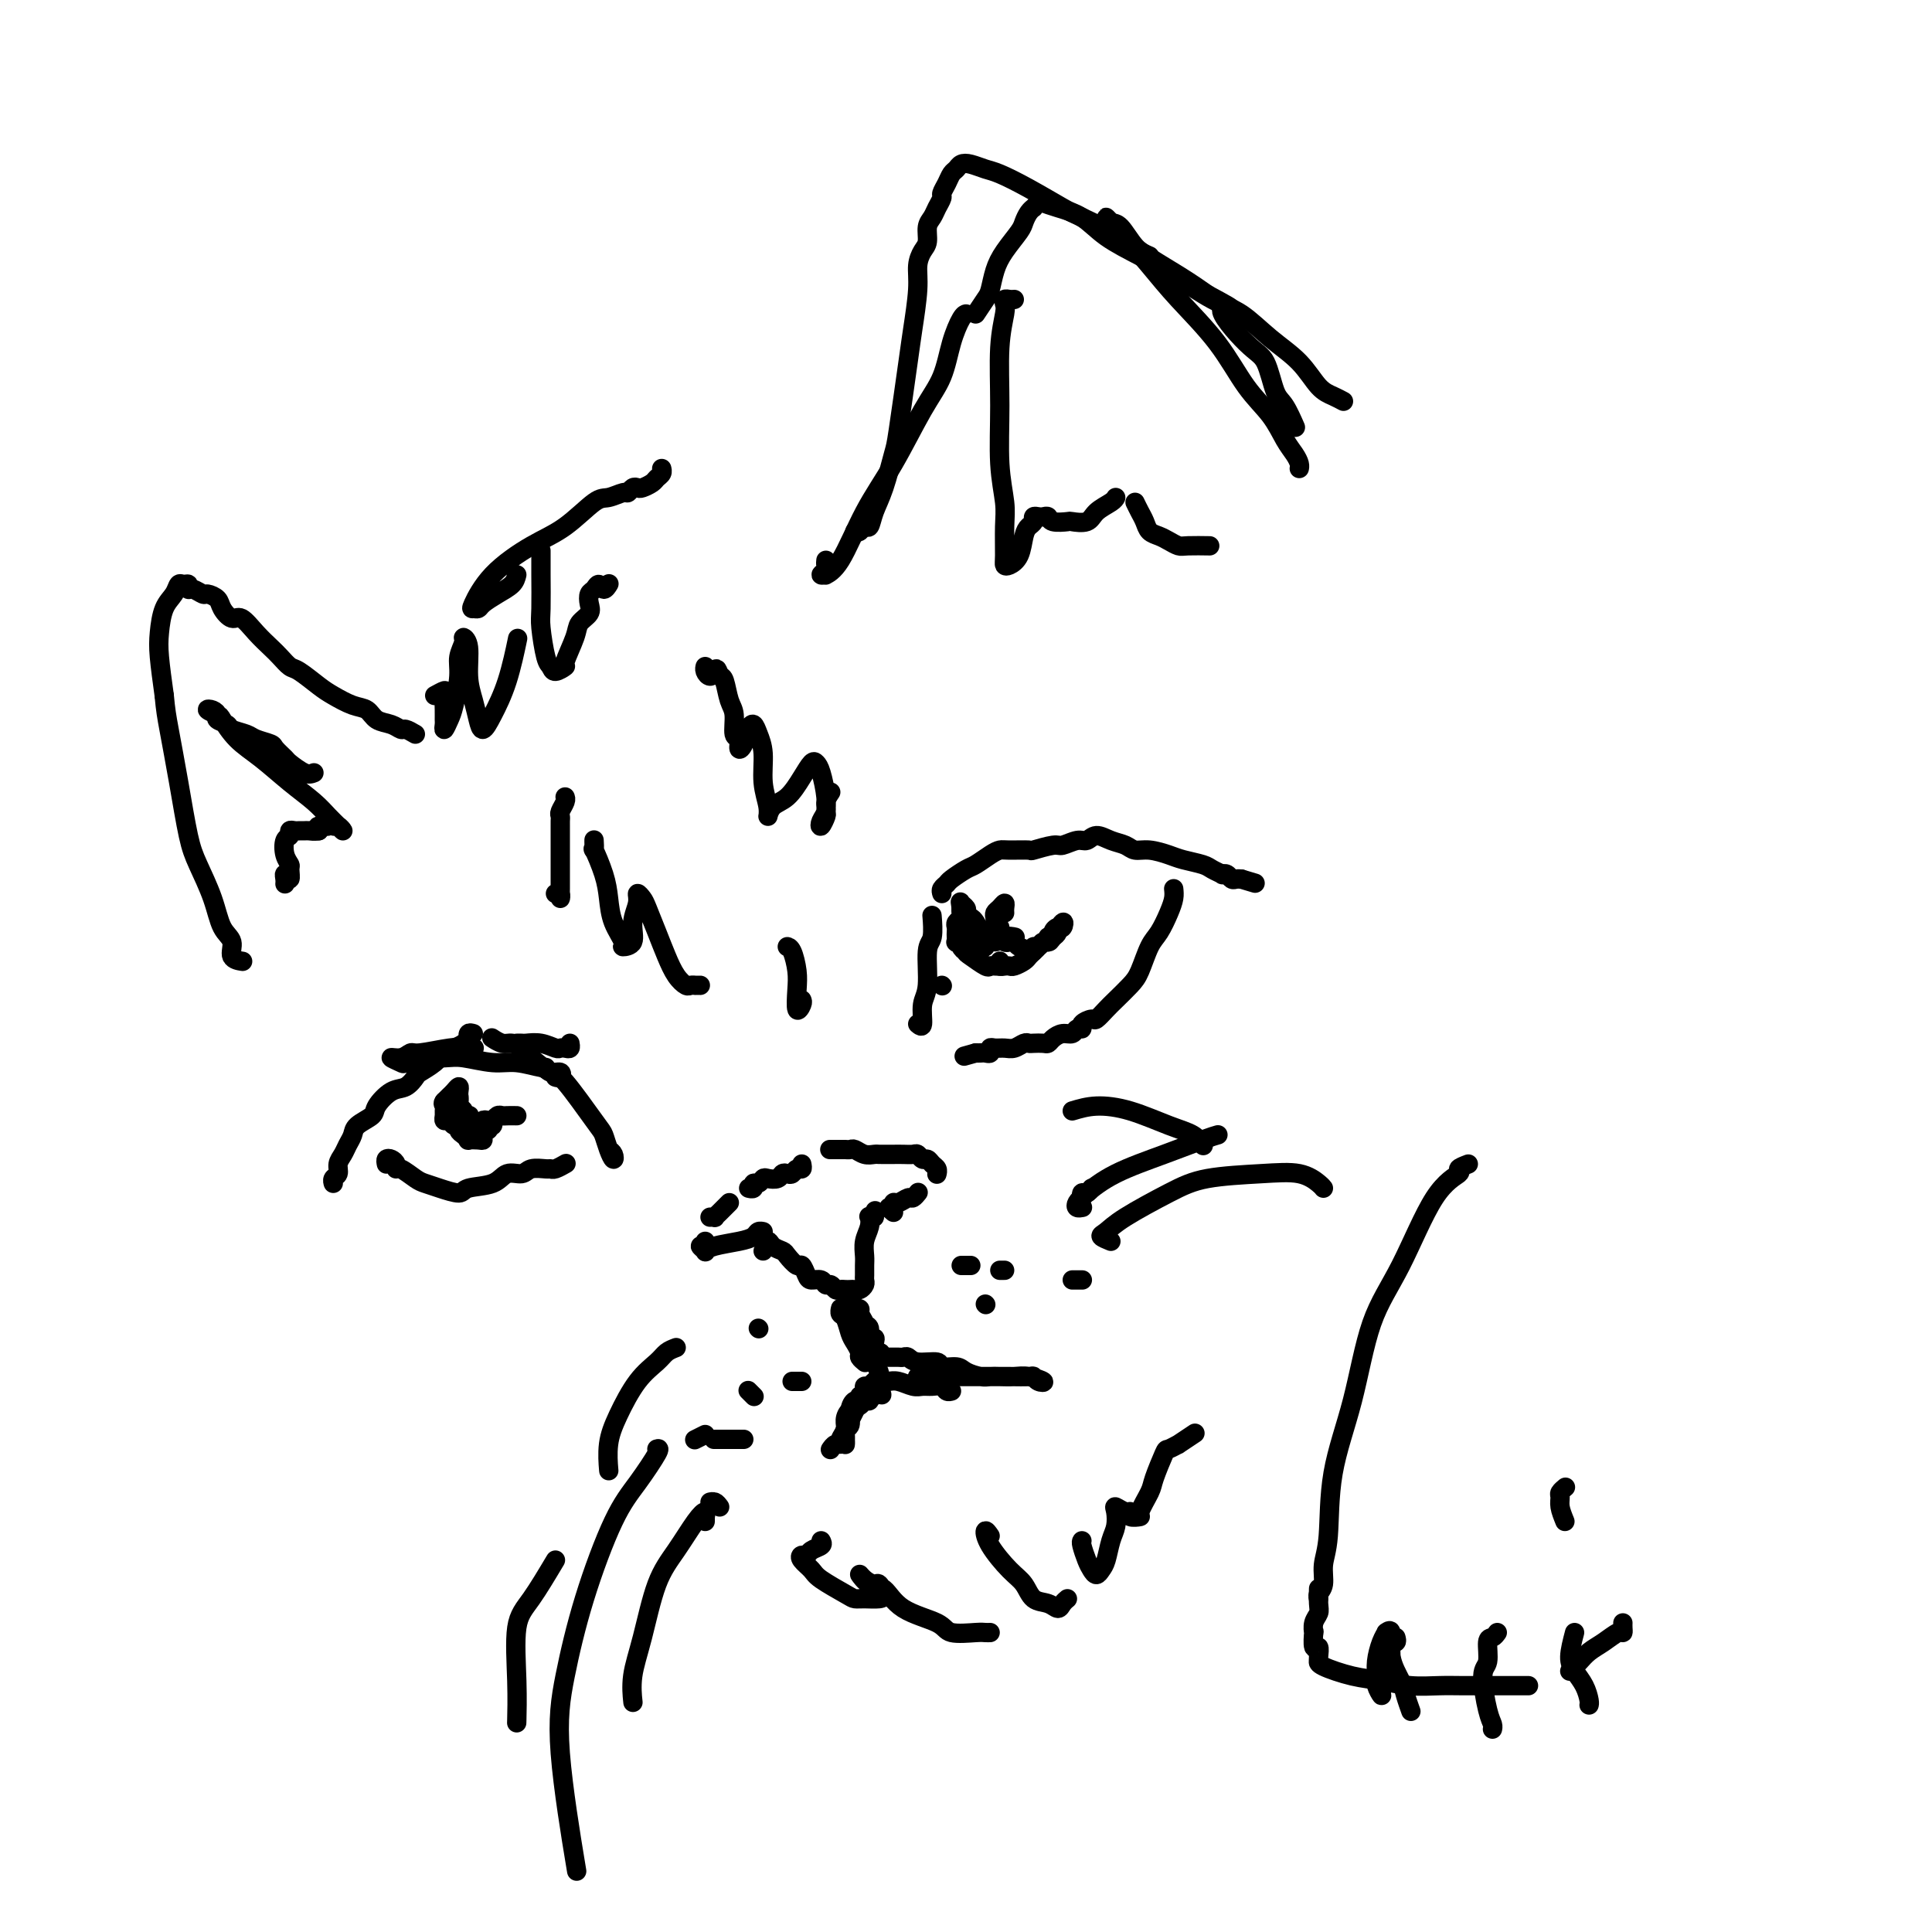 <svg viewBox='0 0 400 400' version='1.1' xmlns='http://www.w3.org/2000/svg' xmlns:xlink='http://www.w3.org/1999/xlink'><g fill='none' stroke='rgb(0,0,0)' stroke-width='4' stroke-linecap='round' stroke-linejoin='round'><path d='M146,257c0.145,0.451 0.291,0.903 0,1c-0.291,0.097 -1.018,-0.159 -1,0c0.018,0.159 0.782,0.733 1,1c0.218,0.267 -0.111,0.225 0,0c0.111,-0.225 0.660,-0.635 2,-1c1.340,-0.365 3.469,-0.686 5,-1c1.531,-0.314 2.462,-0.620 3,-1c0.538,-0.380 0.683,-0.833 1,-1c0.317,-0.167 0.805,-0.048 1,0c0.195,0.048 0.098,0.024 0,0'/><path d='M158,259c0.366,-0.932 0.732,-1.863 1,-2c0.268,-0.137 0.439,0.522 1,1c0.561,0.478 1.513,0.776 2,1c0.487,0.224 0.511,0.376 1,1c0.489,0.624 1.444,1.721 2,2c0.556,0.279 0.712,-0.261 1,0c0.288,0.261 0.707,1.323 1,2c0.293,0.677 0.460,0.970 1,1c0.540,0.030 1.454,-0.202 2,0c0.546,0.202 0.724,0.839 1,1c0.276,0.161 0.651,-0.153 1,0c0.349,0.153 0.671,0.773 1,1c0.329,0.227 0.665,0.062 1,0c0.335,-0.062 0.668,-0.019 1,0c0.332,0.019 0.663,0.016 1,0c0.337,-0.016 0.679,-0.045 1,0c0.321,0.045 0.622,0.164 1,0c0.378,-0.164 0.834,-0.609 1,-1c0.166,-0.391 0.044,-0.726 0,-1c-0.044,-0.274 -0.008,-0.485 0,-1c0.008,-0.515 -0.012,-1.333 0,-2c0.012,-0.667 0.055,-1.184 0,-2c-0.055,-0.816 -0.208,-1.931 0,-3c0.208,-1.069 0.777,-2.091 1,-3c0.223,-0.909 0.098,-1.706 0,-2c-0.098,-0.294 -0.171,-0.084 0,0c0.171,0.084 0.585,0.042 1,0'/><path d='M181,252c0.333,-2.333 0.167,-1.167 0,0'/><path d='M185,251c-0.540,-0.455 -1.080,-0.911 -1,-1c0.080,-0.089 0.781,0.187 1,0c0.219,-0.187 -0.043,-0.838 0,-1c0.043,-0.162 0.390,0.167 1,0c0.610,-0.167 1.483,-0.828 2,-1c0.517,-0.172 0.678,0.146 1,0c0.322,-0.146 0.806,-0.756 1,-1c0.194,-0.244 0.097,-0.122 0,0'/><path d='M194,243c-0.024,0.092 -0.048,0.183 0,0c0.048,-0.183 0.167,-0.641 0,-1c-0.167,-0.359 -0.622,-0.618 -1,-1c-0.378,-0.382 -0.681,-0.887 -1,-1c-0.319,-0.113 -0.654,0.166 -1,0c-0.346,-0.166 -0.704,-0.776 -1,-1c-0.296,-0.224 -0.531,-0.060 -1,0c-0.469,0.060 -1.172,0.016 -2,0c-0.828,-0.016 -1.779,-0.005 -2,0c-0.221,0.005 0.289,0.002 0,0c-0.289,-0.002 -1.377,-0.004 -2,0c-0.623,0.004 -0.783,0.015 -1,0c-0.217,-0.015 -0.492,-0.057 -1,0c-0.508,0.057 -1.248,0.211 -2,0c-0.752,-0.211 -1.515,-0.789 -2,-1c-0.485,-0.211 -0.691,-0.057 -1,0c-0.309,0.057 -0.722,0.015 -1,0c-0.278,-0.015 -0.421,-0.004 -1,0c-0.579,0.004 -1.594,0.001 -2,0c-0.406,-0.001 -0.203,-0.001 0,0'/><path d='M166,241c0.089,0.452 0.178,0.905 0,1c-0.178,0.095 -0.624,-0.167 -1,0c-0.376,0.167 -0.682,0.763 -1,1c-0.318,0.237 -0.649,0.115 -1,0c-0.351,-0.115 -0.724,-0.223 -1,0c-0.276,0.223 -0.456,0.777 -1,1c-0.544,0.223 -1.451,0.116 -2,0c-0.549,-0.116 -0.739,-0.241 -1,0c-0.261,0.241 -0.592,0.849 -1,1c-0.408,0.151 -0.893,-0.155 -1,0c-0.107,0.155 0.163,0.773 0,1c-0.163,0.227 -0.761,0.065 -1,0c-0.239,-0.065 -0.120,-0.032 0,0'/><path d='M151,249c-0.342,0.340 -0.684,0.679 -1,1c-0.316,0.321 -0.607,0.622 -1,1c-0.393,0.378 -0.889,0.833 -1,1c-0.111,0.167 0.162,0.045 0,0c-0.162,-0.045 -0.761,-0.013 -1,0c-0.239,0.013 -0.120,0.006 0,0'/><path d='M174,271c0.024,-0.104 0.048,-0.208 0,0c-0.048,0.208 -0.166,0.728 0,1c0.166,0.272 0.618,0.296 1,1c0.382,0.704 0.695,2.087 1,3c0.305,0.913 0.604,1.355 1,2c0.396,0.645 0.890,1.492 1,2c0.110,0.508 -0.163,0.675 0,1c0.163,0.325 0.761,0.807 1,1c0.239,0.193 0.120,0.096 0,0'/><path d='M178,289c0.081,0.460 0.161,0.920 0,1c-0.161,0.080 -0.565,-0.221 -1,0c-0.435,0.221 -0.901,0.965 -1,2c-0.099,1.035 0.170,2.361 0,3c-0.170,0.639 -0.778,0.589 -1,1c-0.222,0.411 -0.056,1.281 0,2c0.056,0.719 0.004,1.287 0,1c-0.004,-0.287 0.040,-1.428 0,-2c-0.040,-0.572 -0.164,-0.577 0,-1c0.164,-0.423 0.618,-1.266 1,-2c0.382,-0.734 0.694,-1.358 1,-2c0.306,-0.642 0.607,-1.300 1,-2c0.393,-0.700 0.879,-1.441 1,-2c0.121,-0.559 -0.122,-0.934 0,-1c0.122,-0.066 0.610,0.179 1,0c0.390,-0.179 0.684,-0.781 1,-1c0.316,-0.219 0.655,-0.055 1,0c0.345,0.055 0.697,0.001 1,0c0.303,-0.001 0.556,0.053 1,0c0.444,-0.053 1.078,-0.211 2,0c0.922,0.211 2.131,0.792 3,1c0.869,0.208 1.400,0.042 2,0c0.600,-0.042 1.271,0.041 2,0c0.729,-0.041 1.515,-0.207 2,0c0.485,0.207 0.669,0.786 1,1c0.331,0.214 0.809,0.061 1,0c0.191,-0.061 0.096,-0.031 0,0'/><path d='M126,238c0.399,0.271 0.799,0.542 1,1c0.201,0.458 0.205,1.103 0,1c-0.205,-0.103 -0.619,-0.953 -1,-2c-0.381,-1.047 -0.728,-2.290 -1,-3c-0.272,-0.710 -0.467,-0.886 -2,-3c-1.533,-2.114 -4.403,-6.164 -6,-8c-1.597,-1.836 -1.922,-1.458 -3,-2c-1.078,-0.542 -2.909,-2.005 -4,-3c-1.091,-0.995 -1.441,-1.521 -2,-2c-0.559,-0.479 -1.325,-0.912 -2,-1c-0.675,-0.088 -1.259,0.169 -2,0c-0.741,-0.169 -1.640,-0.762 -2,-1c-0.360,-0.238 -0.180,-0.119 0,0'/><path d='M98,214c-0.418,-0.120 -0.836,-0.239 -1,0c-0.164,0.239 -0.075,0.837 0,1c0.075,0.163 0.135,-0.108 0,0c-0.135,0.108 -0.463,0.596 -1,1c-0.537,0.404 -1.281,0.723 -2,1c-0.719,0.277 -1.413,0.512 -2,1c-0.587,0.488 -1.066,1.228 -2,2c-0.934,0.772 -2.324,1.576 -3,2c-0.676,0.424 -0.637,0.470 -1,1c-0.363,0.530 -1.127,1.545 -2,2c-0.873,0.455 -1.855,0.348 -3,1c-1.145,0.652 -2.453,2.061 -3,3c-0.547,0.939 -0.331,1.406 -1,2c-0.669,0.594 -2.222,1.314 -3,2c-0.778,0.686 -0.782,1.339 -1,2c-0.218,0.661 -0.651,1.329 -1,2c-0.349,0.671 -0.615,1.346 -1,2c-0.385,0.654 -0.888,1.286 -1,2c-0.112,0.714 0.166,1.511 0,2c-0.166,0.489 -0.775,0.670 -1,1c-0.225,0.330 -0.064,0.809 0,1c0.064,0.191 0.032,0.096 0,0'/><path d='M80,241c-0.082,-0.401 -0.164,-0.803 0,-1c0.164,-0.197 0.576,-0.190 1,0c0.424,0.190 0.862,0.562 1,1c0.138,0.438 -0.022,0.943 0,1c0.022,0.057 0.227,-0.334 1,0c0.773,0.334 2.116,1.393 3,2c0.884,0.607 1.311,0.764 2,1c0.689,0.236 1.639,0.553 3,1c1.361,0.447 3.131,1.025 4,1c0.869,-0.025 0.836,-0.651 2,-1c1.164,-0.349 3.524,-0.419 5,-1c1.476,-0.581 2.069,-1.673 3,-2c0.931,-0.327 2.199,0.109 3,0c0.801,-0.109 1.136,-0.765 2,-1c0.864,-0.235 2.256,-0.049 3,0c0.744,0.049 0.840,-0.039 1,0c0.160,0.039 0.383,0.206 1,0c0.617,-0.206 1.628,-0.786 2,-1c0.372,-0.214 0.106,-0.061 0,0c-0.106,0.061 -0.053,0.031 0,0'/><path d='M95,227c0.002,0.364 0.003,0.727 0,1c-0.003,0.273 -0.011,0.455 0,1c0.011,0.545 0.040,1.453 0,2c-0.040,0.547 -0.148,0.731 0,1c0.148,0.269 0.554,0.622 1,1c0.446,0.378 0.932,0.782 1,1c0.068,0.218 -0.283,0.251 0,0c0.283,-0.251 1.200,-0.785 2,-1c0.800,-0.215 1.482,-0.109 2,0c0.518,0.109 0.870,0.222 1,0c0.130,-0.222 0.037,-0.778 0,-1c-0.037,-0.222 -0.019,-0.111 0,0'/><path d='M107,231c-0.756,-0.008 -1.512,-0.016 -2,0c-0.488,0.016 -0.709,0.056 -1,0c-0.291,-0.056 -0.652,-0.208 -1,0c-0.348,0.208 -0.684,0.774 -1,1c-0.316,0.226 -0.614,0.110 -1,0c-0.386,-0.110 -0.860,-0.215 -1,0c-0.140,0.215 0.055,0.751 0,1c-0.055,0.249 -0.358,0.211 -1,0c-0.642,-0.211 -1.621,-0.595 -2,-1c-0.379,-0.405 -0.158,-0.829 0,-1c0.158,-0.171 0.253,-0.087 0,0c-0.253,0.087 -0.852,0.178 -1,0c-0.148,-0.178 0.156,-0.625 0,-1c-0.156,-0.375 -0.773,-0.680 -1,-1c-0.227,-0.320 -0.064,-0.657 0,-1c0.064,-0.343 0.028,-0.691 0,-1c-0.028,-0.309 -0.049,-0.577 0,-1c0.049,-0.423 0.168,-1.000 0,-1c-0.168,-0.000 -0.622,0.577 -1,1c-0.378,0.423 -0.679,0.692 -1,1c-0.321,0.308 -0.660,0.654 -1,1'/><path d='M92,228c-0.463,0.487 -0.121,0.704 0,1c0.121,0.296 0.021,0.672 0,1c-0.021,0.328 0.037,0.609 0,1c-0.037,0.391 -0.168,0.892 0,1c0.168,0.108 0.636,-0.179 1,0c0.364,0.179 0.624,0.822 1,1c0.376,0.178 0.870,-0.110 1,0c0.130,0.110 -0.102,0.618 0,1c0.102,0.382 0.539,0.639 1,1c0.461,0.361 0.946,0.826 1,1c0.054,0.174 -0.321,0.057 0,0c0.321,-0.057 1.340,-0.054 2,0c0.660,0.054 0.960,0.159 1,0c0.040,-0.159 -0.182,-0.581 0,-1c0.182,-0.419 0.766,-0.834 1,-1c0.234,-0.166 0.117,-0.083 0,0'/><path d='M190,212c0.455,0.384 0.910,0.769 1,0c0.090,-0.769 -0.186,-2.690 0,-4c0.186,-1.310 0.834,-2.008 1,-4c0.166,-1.992 -0.151,-5.276 0,-7c0.151,-1.724 0.772,-1.887 1,-3c0.228,-1.113 0.065,-3.175 0,-4c-0.065,-0.825 -0.033,-0.412 0,0'/><path d='M195,185c-0.104,-0.325 -0.209,-0.649 0,-1c0.209,-0.351 0.731,-0.727 1,-1c0.269,-0.273 0.285,-0.441 1,-1c0.715,-0.559 2.128,-1.509 3,-2c0.872,-0.491 1.201,-0.524 2,-1c0.799,-0.476 2.067,-1.394 3,-2c0.933,-0.606 1.532,-0.898 2,-1c0.468,-0.102 0.806,-0.012 2,0c1.194,0.012 3.244,-0.053 4,0c0.756,0.053 0.219,0.226 1,0c0.781,-0.226 2.880,-0.850 4,-1c1.120,-0.150 1.261,0.173 2,0c0.739,-0.173 2.074,-0.842 3,-1c0.926,-0.158 1.441,0.196 2,0c0.559,-0.196 1.163,-0.943 2,-1c0.837,-0.057 1.908,0.576 3,1c1.092,0.424 2.205,0.638 3,1c0.795,0.362 1.270,0.870 2,1c0.730,0.130 1.714,-0.120 3,0c1.286,0.120 2.874,0.610 4,1c1.126,0.390 1.789,0.679 3,1c1.211,0.321 2.968,0.673 4,1c1.032,0.327 1.337,0.627 2,1c0.663,0.373 1.683,0.818 2,1c0.317,0.182 -0.070,0.101 0,0c0.070,-0.101 0.596,-0.223 1,0c0.404,0.223 0.686,0.791 1,1c0.314,0.209 0.661,0.060 1,0c0.339,-0.060 0.669,-0.030 1,0'/><path d='M257,182c5.000,1.500 2.500,0.750 0,0'/><path d='M243,184c0.065,0.612 0.130,1.224 0,2c-0.130,0.776 -0.457,1.715 -1,3c-0.543,1.285 -1.304,2.914 -2,4c-0.696,1.086 -1.327,1.627 -2,3c-0.673,1.373 -1.389,3.577 -2,5c-0.611,1.423 -1.118,2.065 -2,3c-0.882,0.935 -2.139,2.162 -3,3c-0.861,0.838 -1.326,1.286 -2,2c-0.674,0.714 -1.557,1.693 -2,2c-0.443,0.307 -0.447,-0.057 -1,0c-0.553,0.057 -1.657,0.536 -2,1c-0.343,0.464 0.073,0.912 0,1c-0.073,0.088 -0.636,-0.183 -1,0c-0.364,0.183 -0.530,0.820 -1,1c-0.470,0.180 -1.243,-0.095 -2,0c-0.757,0.095 -1.498,0.562 -2,1c-0.502,0.438 -0.763,0.848 -1,1c-0.237,0.152 -0.448,0.044 -1,0c-0.552,-0.044 -1.446,-0.026 -2,0c-0.554,0.026 -0.768,0.060 -1,0c-0.232,-0.060 -0.483,-0.213 -1,0c-0.517,0.213 -1.301,0.793 -2,1c-0.699,0.207 -1.315,0.041 -2,0c-0.685,-0.041 -1.440,0.041 -2,0c-0.560,-0.041 -0.923,-0.207 -1,0c-0.077,0.207 0.134,0.788 0,1c-0.134,0.212 -0.613,0.057 -1,0c-0.387,-0.057 -0.682,-0.016 -1,0c-0.318,0.016 -0.659,0.008 -1,0'/><path d='M202,218c-4.167,1.167 -2.083,0.583 0,0'/><path d='M195,204c0.000,0.000 0.100,0.100 0.1,0.1'/><path d='M201,194c-0.307,0.414 -0.614,0.828 -1,1c-0.386,0.172 -0.850,0.102 -1,0c-0.150,-0.102 0.013,-0.236 0,0c-0.013,0.236 -0.203,0.841 0,1c0.203,0.159 0.800,-0.129 1,0c0.200,0.129 0.004,0.676 0,1c-0.004,0.324 0.185,0.427 1,1c0.815,0.573 2.257,1.618 3,2c0.743,0.382 0.787,0.102 1,0c0.213,-0.102 0.596,-0.028 1,0c0.404,0.028 0.830,0.008 1,0c0.170,-0.008 0.085,-0.004 0,0'/><path d='M207,199c-0.087,0.421 -0.174,0.842 0,1c0.174,0.158 0.610,0.054 1,0c0.390,-0.054 0.734,-0.056 1,0c0.266,0.056 0.452,0.170 1,0c0.548,-0.170 1.456,-0.624 2,-1c0.544,-0.376 0.724,-0.674 1,-1c0.276,-0.326 0.647,-0.680 1,-1c0.353,-0.320 0.687,-0.607 1,-1c0.313,-0.393 0.605,-0.893 1,-1c0.395,-0.107 0.893,0.177 1,0c0.107,-0.177 -0.178,-0.816 0,-1c0.178,-0.184 0.820,0.088 1,0c0.180,-0.088 -0.102,-0.535 0,-1c0.102,-0.465 0.588,-0.947 1,-1c0.412,-0.053 0.748,0.325 1,0c0.252,-0.325 0.419,-1.351 0,-1c-0.419,0.351 -1.422,2.079 -2,3c-0.578,0.921 -0.729,1.034 -1,1c-0.271,-0.034 -0.660,-0.215 -1,0c-0.340,0.215 -0.630,0.827 -1,1c-0.370,0.173 -0.820,-0.093 -1,0c-0.180,0.093 -0.090,0.547 0,1'/><path d='M214,197c-0.891,0.818 -0.620,0.364 -1,0c-0.380,-0.364 -1.411,-0.637 -2,-1c-0.589,-0.363 -0.735,-0.815 -1,-1c-0.265,-0.185 -0.649,-0.103 -1,0c-0.351,0.103 -0.667,0.228 -1,0c-0.333,-0.228 -0.682,-0.808 -1,-1c-0.318,-0.192 -0.606,0.005 -1,0c-0.394,-0.005 -0.894,-0.213 -1,0c-0.106,0.213 0.183,0.845 0,1c-0.183,0.155 -0.837,-0.169 -1,0c-0.163,0.169 0.163,0.830 0,1c-0.163,0.170 -0.817,-0.150 -1,0c-0.183,0.150 0.105,0.769 0,1c-0.105,0.231 -0.601,0.072 -1,0c-0.399,-0.072 -0.699,-0.058 -1,0c-0.301,0.058 -0.602,0.160 -1,0c-0.398,-0.160 -0.891,-0.582 -1,-1c-0.109,-0.418 0.167,-0.833 0,-1c-0.167,-0.167 -0.777,-0.086 -1,0c-0.223,0.086 -0.061,0.178 0,0c0.061,-0.178 0.020,-0.625 0,-1c-0.020,-0.375 -0.019,-0.678 0,-1c0.019,-0.322 0.058,-0.664 0,-1c-0.058,-0.336 -0.211,-0.667 0,-1c0.211,-0.333 0.788,-0.666 1,-1c0.212,-0.334 0.061,-0.667 0,-1c-0.061,-0.333 -0.030,-0.667 0,-1'/><path d='M199,188c-0.214,-1.667 -0.250,-1.333 0,-1c0.250,0.333 0.785,0.666 1,1c0.215,0.334 0.109,0.668 0,1c-0.109,0.332 -0.221,0.662 0,1c0.221,0.338 0.776,0.682 1,1c0.224,0.318 0.117,0.608 0,1c-0.117,0.392 -0.246,0.887 0,1c0.246,0.113 0.866,-0.156 1,0c0.134,0.156 -0.216,0.736 0,1c0.216,0.264 1.000,0.212 1,0c0.000,-0.212 -0.783,-0.582 -1,-1c-0.217,-0.418 0.134,-0.882 0,-1c-0.134,-0.118 -0.753,0.109 -1,0c-0.247,-0.109 -0.124,-0.555 0,-1'/><path d='M201,191c-0.203,-0.724 -0.209,-1.032 0,-1c0.209,0.032 0.633,0.406 1,1c0.367,0.594 0.678,1.409 1,2c0.322,0.591 0.654,0.957 1,1c0.346,0.043 0.706,-0.237 1,0c0.294,0.237 0.522,0.991 1,1c0.478,0.009 1.206,-0.728 2,-1c0.794,-0.272 1.656,-0.078 2,0c0.344,0.078 0.172,0.039 0,0'/><path d='M217,194c0.310,0.083 0.619,0.167 1,0c0.381,-0.167 0.833,-0.583 1,-1c0.167,-0.417 0.048,-0.833 0,-1c-0.048,-0.167 -0.024,-0.083 0,0'/><path d='M208,189c-0.022,-0.285 -0.045,-0.571 0,-1c0.045,-0.429 0.156,-1.002 0,-1c-0.156,0.002 -0.579,0.579 -1,1c-0.421,0.421 -0.841,0.687 -1,1c-0.159,0.313 -0.056,0.672 0,1c0.056,0.328 0.067,0.624 0,1c-0.067,0.376 -0.210,0.832 0,1c0.210,0.168 0.774,0.048 1,0c0.226,-0.048 0.113,-0.024 0,0'/><path d='M115,185c0.423,-0.158 0.845,-0.316 1,0c0.155,0.316 0.041,1.108 0,1c-0.041,-0.108 -0.011,-1.114 0,-2c0.011,-0.886 0.003,-1.652 0,-3c-0.003,-1.348 -0.001,-3.279 0,-5c0.001,-1.721 -0.001,-3.234 0,-4c0.001,-0.766 0.004,-0.786 0,-1c-0.004,-0.214 -0.015,-0.621 0,-1c0.015,-0.379 0.057,-0.729 0,-1c-0.057,-0.271 -0.211,-0.465 0,-1c0.211,-0.535 0.788,-1.413 1,-2c0.212,-0.587 0.061,-0.882 0,-1c-0.061,-0.118 -0.030,-0.059 0,0'/><path d='M172,164c-0.451,0.667 -0.902,1.335 -1,2c-0.098,0.665 0.155,1.329 0,2c-0.155,0.671 -0.720,1.350 -1,2c-0.280,0.650 -0.274,1.271 0,1c0.274,-0.271 0.816,-1.435 1,-2c0.184,-0.565 0.008,-0.532 0,-1c-0.008,-0.468 0.150,-1.438 0,-3c-0.150,-1.562 -0.609,-3.715 -1,-5c-0.391,-1.285 -0.714,-1.702 -1,-2c-0.286,-0.298 -0.536,-0.478 -1,0c-0.464,0.478 -1.143,1.613 -2,3c-0.857,1.387 -1.894,3.027 -3,4c-1.106,0.973 -2.281,1.279 -3,2c-0.719,0.721 -0.980,1.858 -1,2c-0.020,0.142 0.202,-0.712 0,-2c-0.202,-1.288 -0.828,-3.009 -1,-5c-0.172,-1.991 0.109,-4.251 0,-6c-0.109,-1.749 -0.608,-2.989 -1,-4c-0.392,-1.011 -0.678,-1.795 -1,-2c-0.322,-0.205 -0.679,0.169 -1,1c-0.321,0.831 -0.607,2.119 -1,3c-0.393,0.881 -0.893,1.357 -1,1c-0.107,-0.357 0.179,-1.546 0,-2c-0.179,-0.454 -0.821,-0.174 -1,-1c-0.179,-0.826 0.107,-2.757 0,-4c-0.107,-1.243 -0.606,-1.796 -1,-3c-0.394,-1.204 -0.684,-3.058 -1,-4c-0.316,-0.942 -0.658,-0.971 -1,-1'/><path d='M149,140c-0.646,-2.156 -0.762,-1.544 -1,-1c-0.238,0.544 -0.600,1.022 -1,1c-0.400,-0.022 -0.839,-0.542 -1,-1c-0.161,-0.458 -0.043,-0.854 0,-1c0.043,-0.146 0.012,-0.042 0,0c-0.012,0.042 -0.006,0.021 0,0'/><path d='M171,116c-0.040,0.340 -0.079,0.680 0,1c0.079,0.320 0.277,0.618 0,1c-0.277,0.382 -1.031,0.846 -1,1c0.031,0.154 0.845,-0.004 1,0c0.155,0.004 -0.350,0.169 0,0c0.350,-0.169 1.553,-0.671 3,-3c1.447,-2.329 3.136,-6.484 5,-10c1.864,-3.516 3.904,-6.392 6,-10c2.096,-3.608 4.250,-7.947 6,-11c1.750,-3.053 3.096,-4.818 4,-7c0.904,-2.182 1.366,-4.781 2,-7c0.634,-2.219 1.440,-4.059 2,-5c0.560,-0.941 0.874,-0.983 1,-1c0.126,-0.017 0.063,-0.008 0,0'/><path d='M202,65c0.752,-1.138 1.504,-2.276 2,-3c0.496,-0.724 0.735,-1.033 1,-2c0.265,-0.967 0.557,-2.591 1,-4c0.443,-1.409 1.037,-2.602 2,-4c0.963,-1.398 2.296,-3.001 3,-4c0.704,-0.999 0.780,-1.396 1,-2c0.220,-0.604 0.582,-1.416 1,-2c0.418,-0.584 0.890,-0.938 1,-1c0.110,-0.062 -0.141,0.170 0,0c0.141,-0.170 0.674,-0.741 1,-1c0.326,-0.259 0.444,-0.204 1,0c0.556,0.204 1.548,0.559 3,1c1.452,0.441 3.363,0.968 5,2c1.637,1.032 2.999,2.567 5,4c2.001,1.433 4.641,2.763 7,4c2.359,1.237 4.437,2.380 7,4c2.563,1.620 5.610,3.715 8,5c2.390,1.285 4.124,1.759 6,3c1.876,1.241 3.893,3.250 6,5c2.107,1.750 4.302,3.240 6,5c1.698,1.760 2.898,3.791 4,5c1.102,1.209 2.104,1.595 3,2c0.896,0.405 1.684,0.830 2,1c0.316,0.170 0.158,0.085 0,0'/><path d='M86,152c-0.771,-0.449 -1.543,-0.898 -2,-1c-0.457,-0.102 -0.600,0.142 -1,0c-0.400,-0.142 -1.059,-0.671 -2,-1c-0.941,-0.329 -2.165,-0.457 -3,-1c-0.835,-0.543 -1.281,-1.501 -2,-2c-0.719,-0.499 -1.711,-0.538 -3,-1c-1.289,-0.462 -2.873,-1.345 -4,-2c-1.127,-0.655 -1.796,-1.081 -3,-2c-1.204,-0.919 -2.944,-2.331 -4,-3c-1.056,-0.669 -1.427,-0.594 -2,-1c-0.573,-0.406 -1.346,-1.295 -2,-2c-0.654,-0.705 -1.187,-1.228 -2,-2c-0.813,-0.772 -1.904,-1.793 -3,-3c-1.096,-1.207 -2.195,-2.601 -3,-3c-0.805,-0.399 -1.314,0.195 -2,0c-0.686,-0.195 -1.549,-1.181 -2,-2c-0.451,-0.819 -0.489,-1.472 -1,-2c-0.511,-0.528 -1.495,-0.930 -2,-1c-0.505,-0.070 -0.530,0.192 -1,0c-0.470,-0.192 -1.383,-0.838 -2,-1c-0.617,-0.162 -0.938,0.158 -1,0c-0.062,-0.158 0.134,-0.795 0,-1c-0.134,-0.205 -0.600,0.024 -1,0c-0.400,-0.024 -0.735,-0.299 -1,0c-0.265,0.299 -0.461,1.171 -1,2c-0.539,0.829 -1.423,1.614 -2,3c-0.577,1.386 -0.848,3.373 -1,5c-0.152,1.627 -0.186,2.893 0,5c0.186,2.107 0.593,5.053 1,8'/><path d='M34,144c0.287,3.088 0.503,4.309 1,7c0.497,2.691 1.273,6.853 2,11c0.727,4.147 1.404,8.279 2,11c0.596,2.721 1.110,4.032 2,6c0.890,1.968 2.155,4.594 3,7c0.845,2.406 1.271,4.592 2,6c0.729,1.408 1.762,2.037 2,3c0.238,0.963 -0.321,2.259 0,3c0.321,0.741 1.520,0.926 2,1c0.480,0.074 0.240,0.037 0,0'/><path d='M177,110c0.335,0.131 0.670,0.261 1,0c0.330,-0.261 0.656,-0.914 1,-1c0.344,-0.086 0.707,0.395 1,0c0.293,-0.395 0.516,-1.666 1,-3c0.484,-1.334 1.229,-2.730 2,-5c0.771,-2.270 1.570,-5.415 2,-7c0.430,-1.585 0.493,-1.610 1,-5c0.507,-3.390 1.459,-10.144 2,-14c0.541,-3.856 0.671,-4.814 1,-7c0.329,-2.186 0.858,-5.601 1,-8c0.142,-2.399 -0.102,-3.784 0,-5c0.102,-1.216 0.552,-2.265 1,-3c0.448,-0.735 0.895,-1.156 1,-2c0.105,-0.844 -0.130,-2.109 0,-3c0.130,-0.891 0.626,-1.407 1,-2c0.374,-0.593 0.625,-1.262 1,-2c0.375,-0.738 0.874,-1.546 1,-2c0.126,-0.454 -0.122,-0.556 0,-1c0.122,-0.444 0.612,-1.230 1,-2c0.388,-0.770 0.674,-1.523 1,-2c0.326,-0.477 0.693,-0.676 1,-1c0.307,-0.324 0.553,-0.773 1,-1c0.447,-0.227 1.093,-0.233 2,0c0.907,0.233 2.075,0.704 3,1c0.925,0.296 1.607,0.418 3,1c1.393,0.582 3.499,1.623 6,3c2.501,1.377 5.399,3.088 7,4c1.601,0.912 1.904,1.023 4,2c2.096,0.977 5.984,2.818 8,4c2.016,1.182 2.158,1.703 4,3c1.842,1.297 5.383,3.371 8,5c2.617,1.629 4.308,2.815 6,4'/><path d='M250,61c8.324,4.473 3.633,2.155 3,3c-0.633,0.845 2.790,4.854 5,7c2.210,2.146 3.205,2.429 4,4c0.795,1.571 1.388,4.432 2,6c0.612,1.568 1.242,1.845 2,3c0.758,1.155 1.645,3.187 2,4c0.355,0.813 0.177,0.406 0,0'/><path d='M238,53c-0.979,-0.413 -1.958,-0.825 -3,-2c-1.042,-1.175 -2.147,-3.112 -3,-4c-0.853,-0.888 -1.454,-0.728 -2,-1c-0.546,-0.272 -1.038,-0.975 -1,-1c0.038,-0.025 0.606,0.629 1,1c0.394,0.371 0.614,0.461 2,2c1.386,1.539 3.939,4.528 6,7c2.061,2.472 3.630,4.426 6,7c2.370,2.574 5.542,5.767 8,9c2.458,3.233 4.204,6.505 6,9c1.796,2.495 3.644,4.213 5,6c1.356,1.787 2.220,3.642 3,5c0.780,1.358 1.477,2.220 2,3c0.523,0.780 0.872,1.479 1,2c0.128,0.521 0.037,0.863 0,1c-0.037,0.137 -0.018,0.068 0,0'/><path d='M210,62c-0.312,0.024 -0.623,0.048 -1,0c-0.377,-0.048 -0.819,-0.167 -1,0c-0.181,0.167 -0.102,0.622 0,1c0.102,0.378 0.227,0.681 0,2c-0.227,1.319 -0.807,3.655 -1,7c-0.193,3.345 0.001,7.698 0,12c-0.001,4.302 -0.197,8.554 0,12c0.197,3.446 0.787,6.087 1,8c0.213,1.913 0.050,3.097 0,5c-0.050,1.903 0.014,4.525 0,6c-0.014,1.475 -0.106,1.804 0,2c0.106,0.196 0.411,0.260 1,0c0.589,-0.260 1.464,-0.844 2,-2c0.536,-1.156 0.735,-2.884 1,-4c0.265,-1.116 0.596,-1.619 1,-2c0.404,-0.381 0.882,-0.639 1,-1c0.118,-0.361 -0.125,-0.825 0,-1c0.125,-0.175 0.619,-0.061 1,0c0.381,0.061 0.649,0.068 1,0c0.351,-0.068 0.783,-0.213 1,0c0.217,0.213 0.217,0.783 1,1c0.783,0.217 2.350,0.080 3,0c0.650,-0.080 0.384,-0.102 1,0c0.616,0.102 2.112,0.328 3,0c0.888,-0.328 1.166,-1.212 2,-2c0.834,-0.788 2.225,-1.481 3,-2c0.775,-0.519 0.936,-0.862 1,-1c0.064,-0.138 0.032,-0.069 0,0'/><path d='M235,104c0.327,0.673 0.654,1.346 1,2c0.346,0.654 0.712,1.289 1,2c0.288,0.711 0.497,1.497 1,2c0.503,0.503 1.298,0.723 2,1c0.702,0.277 1.310,0.610 2,1c0.690,0.390 1.463,0.836 2,1c0.537,0.164 0.837,0.044 2,0c1.163,-0.044 3.189,-0.013 4,0c0.811,0.013 0.405,0.006 0,0'/><path d='M65,160c-0.520,0.211 -1.041,0.421 -2,0c-0.959,-0.421 -2.358,-1.475 -3,-2c-0.642,-0.525 -0.527,-0.522 -1,-1c-0.473,-0.478 -1.535,-1.438 -2,-2c-0.465,-0.562 -0.333,-0.728 -1,-1c-0.667,-0.272 -2.134,-0.650 -3,-1c-0.866,-0.350 -1.131,-0.671 -2,-1c-0.869,-0.329 -2.340,-0.666 -3,-1c-0.660,-0.334 -0.508,-0.665 -1,-1c-0.492,-0.335 -1.627,-0.675 -2,-1c-0.373,-0.325 0.017,-0.637 0,-1c-0.017,-0.363 -0.442,-0.779 -1,-1c-0.558,-0.221 -1.250,-0.248 -1,0c0.250,0.248 1.440,0.772 2,1c0.560,0.228 0.488,0.161 1,1c0.512,0.839 1.607,2.585 3,4c1.393,1.415 3.083,2.501 5,4c1.917,1.499 4.059,3.412 6,5c1.941,1.588 3.680,2.852 5,4c1.320,1.148 2.222,2.179 3,3c0.778,0.821 1.434,1.430 2,2c0.566,0.570 1.043,1.099 1,1c-0.043,-0.099 -0.607,-0.826 -1,-1c-0.393,-0.174 -0.613,0.205 -1,0c-0.387,-0.205 -0.939,-0.993 -1,-1c-0.061,-0.007 0.368,0.767 0,1c-0.368,0.233 -1.534,-0.076 -2,0c-0.466,0.076 -0.233,0.538 0,1'/><path d='M66,172c-1.024,0.154 -1.585,0.040 -2,0c-0.415,-0.040 -0.685,-0.007 -1,0c-0.315,0.007 -0.676,-0.011 -1,0c-0.324,0.011 -0.610,0.051 -1,0c-0.390,-0.051 -0.885,-0.192 -1,0c-0.115,0.192 0.151,0.718 0,1c-0.151,0.282 -0.719,0.319 -1,1c-0.281,0.681 -0.275,2.006 0,3c0.275,0.994 0.820,1.656 1,2c0.180,0.344 -0.004,0.369 0,1c0.004,0.631 0.197,1.868 0,2c-0.197,0.132 -0.785,-0.841 -1,-1c-0.215,-0.159 -0.058,0.496 0,1c0.058,0.504 0.017,0.858 0,1c-0.017,0.142 -0.008,0.071 0,0'/><path d='M90,144c0.845,-0.460 1.691,-0.920 2,-1c0.309,-0.080 0.082,0.218 0,1c-0.082,0.782 -0.019,2.046 0,3c0.019,0.954 -0.006,1.598 0,2c0.006,0.402 0.044,0.561 0,1c-0.044,0.439 -0.171,1.156 0,1c0.171,-0.156 0.638,-1.187 1,-2c0.362,-0.813 0.618,-1.410 1,-3c0.382,-1.590 0.891,-4.175 1,-6c0.109,-1.825 -0.182,-2.891 0,-4c0.182,-1.109 0.836,-2.261 1,-3c0.164,-0.739 -0.163,-1.065 0,-1c0.163,0.065 0.817,0.520 1,2c0.183,1.480 -0.104,3.984 0,6c0.104,2.016 0.597,3.545 1,5c0.403,1.455 0.714,2.837 1,4c0.286,1.163 0.546,2.107 1,2c0.454,-0.107 1.101,-1.266 2,-3c0.899,-1.734 2.050,-4.044 3,-7c0.950,-2.956 1.700,-6.559 2,-8c0.300,-1.441 0.150,-0.721 0,0'/><path d='M112,114c0.002,0.162 0.003,0.323 0,1c-0.003,0.677 -0.012,1.868 0,4c0.012,2.132 0.043,5.203 0,7c-0.043,1.797 -0.161,2.320 0,4c0.161,1.680 0.602,4.517 1,6c0.398,1.483 0.755,1.610 1,2c0.245,0.390 0.379,1.041 1,1c0.621,-0.041 1.729,-0.773 2,-1c0.271,-0.227 -0.295,0.053 0,-1c0.295,-1.053 1.451,-3.438 2,-5c0.549,-1.562 0.490,-2.302 1,-3c0.510,-0.698 1.590,-1.355 2,-2c0.410,-0.645 0.151,-1.278 0,-2c-0.151,-0.722 -0.194,-1.532 0,-2c0.194,-0.468 0.626,-0.595 1,-1c0.374,-0.405 0.688,-1.089 1,-1c0.312,0.089 0.620,0.952 1,1c0.380,0.048 0.833,-0.718 1,-1c0.167,-0.282 0.048,-0.081 0,0c-0.048,0.081 -0.024,0.040 0,0'/><path d='M107,119c-0.168,0.671 -0.335,1.342 -1,2c-0.665,0.658 -1.827,1.301 -3,2c-1.173,0.699 -2.358,1.452 -3,2c-0.642,0.548 -0.740,0.891 -1,1c-0.260,0.109 -0.683,-0.016 -1,0c-0.317,0.016 -0.527,0.172 0,-1c0.527,-1.172 1.792,-3.672 4,-6c2.208,-2.328 5.359,-4.484 8,-6c2.641,-1.516 4.774,-2.391 7,-4c2.226,-1.609 4.547,-3.951 6,-5c1.453,-1.049 2.039,-0.803 3,-1c0.961,-0.197 2.298,-0.837 3,-1c0.702,-0.163 0.769,0.149 1,0c0.231,-0.149 0.625,-0.761 1,-1c0.375,-0.239 0.731,-0.105 1,0c0.269,0.105 0.450,0.182 1,0c0.550,-0.182 1.468,-0.623 2,-1c0.532,-0.377 0.679,-0.689 1,-1c0.321,-0.311 0.817,-0.622 1,-1c0.183,-0.378 0.052,-0.822 0,-1c-0.052,-0.178 -0.026,-0.089 0,0'/><path d='M123,175c-0.014,-0.681 -0.029,-1.362 0,-1c0.029,0.362 0.100,1.769 0,2c-0.100,0.231 -0.373,-0.712 0,0c0.373,0.712 1.390,3.081 2,5c0.610,1.919 0.812,3.389 1,5c0.188,1.611 0.361,3.362 1,5c0.639,1.638 1.744,3.162 2,4c0.256,0.838 -0.339,0.991 0,1c0.339,0.009 1.611,-0.124 2,-1c0.389,-0.876 -0.104,-2.494 0,-4c0.104,-1.506 0.804,-2.900 1,-4c0.196,-1.100 -0.113,-1.905 0,-2c0.113,-0.095 0.649,0.520 1,1c0.351,0.480 0.518,0.826 1,2c0.482,1.174 1.281,3.176 2,5c0.719,1.824 1.360,3.469 2,5c0.640,1.531 1.281,2.946 2,4c0.719,1.054 1.517,1.747 2,2c0.483,0.253 0.652,0.068 1,0c0.348,-0.068 0.877,-0.018 1,0c0.123,0.018 -0.159,0.005 0,0c0.159,-0.005 0.760,-0.001 1,0c0.240,0.001 0.120,0.001 0,0'/><path d='M166,207c0.112,0.212 0.223,0.425 0,1c-0.223,0.575 -0.782,1.513 -1,1c-0.218,-0.513 -0.097,-2.477 0,-4c0.097,-1.523 0.170,-2.604 0,-4c-0.170,-1.396 -0.584,-3.107 -1,-4c-0.416,-0.893 -0.833,-0.970 -1,-1c-0.167,-0.030 -0.083,-0.015 0,0'/><path d='M226,246c-0.309,0.453 -0.619,0.906 -1,1c-0.381,0.094 -0.834,-0.171 -1,0c-0.166,0.171 -0.045,0.777 0,1c0.045,0.223 0.013,0.064 0,0c-0.013,-0.064 -0.006,-0.032 0,0'/><path d='M224,265c0.083,0.000 0.167,0.000 0,0c-0.167,0.000 -0.583,0.000 -1,0c-0.417,0.000 -0.833,0.000 -1,0c-0.167,0.000 -0.083,0.000 0,0'/><path d='M230,257c-0.898,-0.366 -1.796,-0.732 -2,-1c-0.204,-0.268 0.288,-0.439 1,-1c0.712,-0.561 1.646,-1.511 4,-3c2.354,-1.489 6.130,-3.517 9,-5c2.870,-1.483 4.836,-2.422 8,-3c3.164,-0.578 7.527,-0.796 11,-1c3.473,-0.204 6.054,-0.395 8,0c1.946,0.395 3.255,1.376 4,2c0.745,0.624 0.927,0.893 1,1c0.073,0.107 0.036,0.054 0,0'/><path d='M224,250c0.105,-0.021 0.211,-0.042 0,0c-0.211,0.042 -0.737,0.146 -1,0c-0.263,-0.146 -0.261,-0.543 0,-1c0.261,-0.457 0.781,-0.974 2,-2c1.219,-1.026 3.136,-2.562 6,-4c2.864,-1.438 6.675,-2.777 10,-4c3.325,-1.223 6.164,-2.329 8,-3c1.836,-0.671 2.667,-0.906 3,-1c0.333,-0.094 0.166,-0.047 0,0'/><path d='M222,230c1.527,-0.457 3.054,-0.914 5,-1c1.946,-0.086 4.312,0.198 7,1c2.688,0.802 5.700,2.122 8,3c2.300,0.878 3.888,1.313 5,2c1.112,0.687 1.746,1.625 2,2c0.254,0.375 0.127,0.188 0,0'/><path d='M140,279c-0.712,0.271 -1.424,0.542 -2,1c-0.576,0.458 -1.016,1.104 -2,2c-0.984,0.896 -2.512,2.041 -4,4c-1.488,1.959 -2.935,4.731 -4,7c-1.065,2.269 -1.748,4.034 -2,6c-0.252,1.966 -0.072,4.133 0,5c0.072,0.867 0.036,0.433 0,0'/><path d='M146,297c-0.833,0.417 -1.667,0.833 -2,1c-0.333,0.167 -0.167,0.083 0,0'/><path d='M149,312c-0.311,-0.422 -0.622,-0.844 -1,-1c-0.378,-0.156 -0.822,-0.044 -1,0c-0.178,0.044 -0.089,0.022 0,0'/><path d='M154,298c-0.336,0.000 -0.672,0.000 -1,0c-0.328,0.000 -0.649,0.000 -1,0c-0.351,0.000 -0.733,0.000 -1,0c-0.267,0.000 -0.418,0.000 -1,0c-0.582,0.000 -1.595,0.000 -2,0c-0.405,0.000 -0.203,0.000 0,0'/><path d='M115,323c-1.774,2.971 -3.547,5.943 -5,8c-1.453,2.057 -2.585,3.201 -3,6c-0.415,2.799 -0.112,7.254 0,11c0.112,3.746 0.032,6.785 0,8c-0.032,1.215 -0.016,0.608 0,0'/><path d='M146,315c0.009,-0.459 0.019,-0.918 0,-1c-0.019,-0.082 -0.066,0.212 0,0c0.066,-0.212 0.247,-0.930 0,-1c-0.247,-0.070 -0.921,0.507 -2,2c-1.079,1.493 -2.562,3.904 -4,6c-1.438,2.096 -2.830,3.879 -4,7c-1.170,3.121 -2.118,7.579 -3,11c-0.882,3.421 -1.699,5.806 -2,8c-0.301,2.194 -0.086,4.198 0,5c0.086,0.802 0.043,0.401 0,0'/><path d='M136,300c0.342,-0.115 0.685,-0.231 0,1c-0.685,1.231 -2.397,3.807 -4,6c-1.603,2.193 -3.098,4.003 -5,8c-1.902,3.997 -4.211,10.182 -6,16c-1.789,5.818 -3.057,11.271 -4,16c-0.943,4.729 -1.562,8.735 -1,16c0.562,7.265 2.303,17.790 3,22c0.697,4.210 0.348,2.105 0,0'/><path d='M304,241c-0.951,0.366 -1.903,0.732 -2,1c-0.097,0.268 0.660,0.438 0,1c-0.660,0.562 -2.737,1.515 -5,5c-2.263,3.485 -4.710,9.502 -7,14c-2.290,4.498 -4.421,7.476 -6,12c-1.579,4.524 -2.604,10.595 -4,16c-1.396,5.405 -3.162,10.145 -4,15c-0.838,4.855 -0.746,9.827 -1,13c-0.254,3.173 -0.853,4.549 -1,6c-0.147,1.451 0.156,2.976 0,4c-0.156,1.024 -0.773,1.545 -1,2c-0.227,0.455 -0.065,0.844 0,1c0.065,0.156 0.032,0.078 0,0'/><path d='M273,330c0.008,-0.713 0.016,-1.426 0,-1c-0.016,0.426 -0.057,1.992 0,3c0.057,1.008 0.210,1.459 0,2c-0.210,0.541 -0.785,1.173 -1,2c-0.215,0.827 -0.072,1.850 0,2c0.072,0.150 0.072,-0.572 0,0c-0.072,0.572 -0.215,2.440 0,3c0.215,0.560 0.789,-0.188 1,0c0.211,0.188 0.060,1.311 0,2c-0.060,0.689 -0.030,0.944 0,1c0.030,0.056 0.060,-0.086 0,0c-0.060,0.086 -0.211,0.401 1,1c1.211,0.599 3.784,1.481 6,2c2.216,0.519 4.075,0.675 6,1c1.925,0.325 3.917,0.819 6,1c2.083,0.181 4.258,0.048 6,0c1.742,-0.048 3.053,-0.013 5,0c1.947,0.013 4.532,0.003 6,0c1.468,-0.003 1.818,-0.001 3,0c1.182,0.001 3.195,0.000 4,0c0.805,-0.000 0.403,-0.000 0,0'/><path d='M325,346c0.352,-0.358 0.703,-0.717 1,-1c0.297,-0.283 0.538,-0.492 1,-1c0.462,-0.508 1.143,-1.316 2,-2c0.857,-0.684 1.890,-1.245 3,-2c1.110,-0.755 2.297,-1.705 3,-2c0.703,-0.295 0.920,0.065 1,0c0.080,-0.065 0.021,-0.556 0,-1c-0.021,-0.444 -0.006,-0.841 0,-1c0.006,-0.159 0.003,-0.079 0,0'/><path d='M324,315c-0.431,-1.064 -0.861,-2.128 -1,-3c-0.139,-0.872 0.014,-1.553 0,-2c-0.014,-0.447 -0.196,-0.659 0,-1c0.196,-0.341 0.770,-0.812 1,-1c0.230,-0.188 0.115,-0.094 0,0'/><path d='M289,339c0.119,0.410 0.238,0.820 0,1c-0.238,0.180 -0.833,0.131 -1,1c-0.167,0.869 0.095,2.658 0,4c-0.095,1.342 -0.547,2.239 -1,3c-0.453,0.761 -0.907,1.387 -1,2c-0.093,0.613 0.174,1.213 0,1c-0.174,-0.213 -0.789,-1.238 -1,-2c-0.211,-0.762 -0.019,-1.261 0,-2c0.019,-0.739 -0.134,-1.719 0,-3c0.134,-1.281 0.556,-2.865 1,-4c0.444,-1.135 0.910,-1.822 1,-2c0.090,-0.178 -0.198,0.153 0,0c0.198,-0.153 0.880,-0.790 1,0c0.120,0.790 -0.321,3.007 0,5c0.321,1.993 1.406,3.761 2,5c0.594,1.239 0.698,1.949 1,3c0.302,1.051 0.800,2.443 1,3c0.200,0.557 0.100,0.278 0,0'/><path d='M310,338c-0.300,0.420 -0.599,0.840 -1,1c-0.401,0.160 -0.902,0.060 -1,1c-0.098,0.940 0.208,2.921 0,4c-0.208,1.079 -0.932,1.256 -1,3c-0.068,1.744 0.518,5.055 1,7c0.482,1.945 0.861,2.524 1,3c0.139,0.476 0.040,0.850 0,1c-0.040,0.150 -0.020,0.075 0,0'/><path d='M326,338c-0.483,1.842 -0.967,3.685 -1,5c-0.033,1.315 0.383,2.104 1,3c0.617,0.896 1.433,1.900 2,3c0.567,1.100 0.883,2.296 1,3c0.117,0.704 0.033,0.915 0,1c-0.033,0.085 -0.017,0.042 0,0'/><path d='M170,319c0.203,0.341 0.406,0.682 0,1c-0.406,0.318 -1.423,0.613 -2,1c-0.577,0.387 -0.716,0.865 -1,1c-0.284,0.135 -0.714,-0.073 -1,0c-0.286,0.073 -0.428,0.426 0,1c0.428,0.574 1.426,1.369 2,2c0.574,0.631 0.724,1.098 2,2c1.276,0.902 3.677,2.240 5,3c1.323,0.760 1.567,0.942 2,1c0.433,0.058 1.056,-0.008 2,0c0.944,0.008 2.208,0.091 3,0c0.792,-0.091 1.111,-0.356 1,-1c-0.111,-0.644 -0.652,-1.668 -1,-2c-0.348,-0.332 -0.505,0.027 -1,0c-0.495,-0.027 -1.329,-0.439 -2,-1c-0.671,-0.561 -1.178,-1.269 -1,-1c0.178,0.269 1.042,1.516 2,2c0.958,0.484 2.011,0.207 3,1c0.989,0.793 1.914,2.657 4,4c2.086,1.343 5.333,2.164 7,3c1.667,0.836 1.753,1.688 3,2c1.247,0.312 3.654,0.084 5,0c1.346,-0.084 1.632,-0.023 2,0c0.368,0.023 0.820,0.006 1,0c0.180,-0.006 0.090,-0.003 0,0'/><path d='M205,318c-0.436,-0.629 -0.872,-1.258 -1,-1c-0.128,0.258 0.052,1.402 1,3c0.948,1.598 2.663,3.648 4,5c1.337,1.352 2.294,2.006 3,3c0.706,0.994 1.159,2.329 2,3c0.841,0.671 2.068,0.677 3,1c0.932,0.323 1.569,0.963 2,1c0.431,0.037 0.654,-0.528 1,-1c0.346,-0.472 0.813,-0.849 1,-1c0.187,-0.151 0.093,-0.075 0,0'/><path d='M224,319c-0.089,0.134 -0.179,0.268 0,1c0.179,0.732 0.625,2.063 1,3c0.375,0.937 0.678,1.482 1,2c0.322,0.518 0.664,1.010 1,1c0.336,-0.010 0.665,-0.520 1,-1c0.335,-0.480 0.677,-0.928 1,-2c0.323,-1.072 0.629,-2.766 1,-4c0.371,-1.234 0.808,-2.006 1,-3c0.192,-0.994 0.140,-2.210 0,-3c-0.140,-0.790 -0.369,-1.154 0,-1c0.369,0.154 1.337,0.826 2,1c0.663,0.174 1.022,-0.149 1,0c-0.022,0.149 -0.424,0.769 0,1c0.424,0.231 1.676,0.072 2,0c0.324,-0.072 -0.280,-0.057 0,-1c0.280,-0.943 1.442,-2.846 2,-4c0.558,-1.154 0.511,-1.561 1,-3c0.489,-1.439 1.515,-3.910 2,-5c0.485,-1.090 0.428,-0.800 1,-1c0.572,-0.200 1.772,-0.889 2,-1c0.228,-0.111 -0.515,0.355 0,0c0.515,-0.355 2.290,-1.530 3,-2c0.710,-0.470 0.355,-0.235 0,0'/><path d='M190,286c-0.097,-0.423 -0.194,-0.845 0,-1c0.194,-0.155 0.681,-0.041 1,0c0.319,0.041 0.472,0.011 1,0c0.528,-0.011 1.431,-0.003 2,0c0.569,0.003 0.804,0.001 2,0c1.196,-0.001 3.353,-0.001 5,0c1.647,0.001 2.783,0.004 4,0c1.217,-0.004 2.514,-0.014 4,0c1.486,0.014 3.160,0.053 4,0c0.840,-0.053 0.847,-0.196 1,0c0.153,0.196 0.452,0.732 1,1c0.548,0.268 1.346,0.268 1,0c-0.346,-0.268 -1.835,-0.803 -3,-1c-1.165,-0.197 -2.007,-0.055 -3,0c-0.993,0.055 -2.137,0.025 -3,0c-0.863,-0.025 -1.444,-0.044 -2,0c-0.556,0.044 -1.088,0.151 -2,0c-0.912,-0.151 -2.205,-0.561 -3,-1c-0.795,-0.439 -1.092,-0.906 -2,-1c-0.908,-0.094 -2.429,0.185 -3,0c-0.571,-0.185 -0.194,-0.834 -1,-1c-0.806,-0.166 -2.794,0.152 -4,0c-1.206,-0.152 -1.629,-0.773 -2,-1c-0.371,-0.227 -0.691,-0.061 -1,0c-0.309,0.061 -0.608,0.016 -1,0c-0.392,-0.016 -0.878,-0.004 -1,0c-0.122,0.004 0.121,0.001 0,0c-0.121,-0.001 -0.606,-0.000 -1,0c-0.394,0.000 -0.697,0.000 -1,0'/><path d='M183,281c-5.272,-1.028 -1.953,-1.097 -1,-1c0.953,0.097 -0.462,0.359 -1,0c-0.538,-0.359 -0.200,-1.338 0,-2c0.200,-0.662 0.261,-1.007 0,-1c-0.261,0.007 -0.845,0.366 -1,0c-0.155,-0.366 0.117,-1.456 0,-2c-0.117,-0.544 -0.623,-0.540 -1,-1c-0.377,-0.460 -0.624,-1.383 -1,-2c-0.376,-0.617 -0.881,-0.928 -1,-1c-0.119,-0.072 0.149,0.096 0,0c-0.149,-0.096 -0.715,-0.457 -1,-1c-0.285,-0.543 -0.288,-1.268 0,-1c0.288,0.268 0.866,1.528 1,2c0.134,0.472 -0.175,0.157 0,0c0.175,-0.157 0.834,-0.157 1,0c0.166,0.157 -0.162,0.469 0,1c0.162,0.531 0.813,1.279 1,2c0.187,0.721 -0.090,1.415 0,2c0.090,0.585 0.546,1.060 1,2c0.454,0.940 0.906,2.346 1,3c0.094,0.654 -0.171,0.556 0,1c0.171,0.444 0.778,1.428 1,2c0.222,0.572 0.060,0.731 0,1c-0.060,0.269 -0.017,0.648 0,1c0.017,0.352 0.009,0.676 0,1'/><path d='M182,287c0.994,2.874 0.477,1.559 0,1c-0.477,-0.559 -0.916,-0.361 -1,0c-0.084,0.361 0.186,0.884 0,1c-0.186,0.116 -0.827,-0.177 -1,0c-0.173,0.177 0.121,0.824 0,1c-0.121,0.176 -0.658,-0.119 -1,0c-0.342,0.119 -0.488,0.651 -1,1c-0.512,0.349 -1.390,0.514 -2,1c-0.610,0.486 -0.951,1.292 -1,2c-0.049,0.708 0.193,1.318 0,2c-0.193,0.682 -0.823,1.437 -1,2c-0.177,0.563 0.097,0.934 0,1c-0.097,0.066 -0.565,-0.175 -1,0c-0.435,0.175 -0.839,0.764 -1,1c-0.161,0.236 -0.081,0.118 0,0'/><path d='M201,262c-0.311,0.000 -0.622,0.000 -1,0c-0.378,0.000 -0.822,0.000 -1,0c-0.178,0.000 -0.089,0.000 0,0'/><path d='M204,270c0.000,0.000 0.100,0.100 0.1,0.1'/><path d='M208,263c-0.417,0.000 -0.833,0.000 -1,0c-0.167,0.000 -0.083,0.000 0,0'/><path d='M157,275c0.000,0.000 0.100,0.100 0.1,0.1'/><path d='M166,286c-0.311,0.000 -0.622,0.000 -1,0c-0.378,0.000 -0.822,0.000 -1,0c-0.178,0.000 -0.089,0.000 0,0'/><path d='M156,289c0.111,0.111 0.222,0.222 0,0c-0.222,-0.222 -0.778,-0.778 -1,-1c-0.222,-0.222 -0.111,-0.111 0,0'/><path d='M115,223c0.370,0.122 0.741,0.244 1,0c0.259,-0.244 0.408,-0.854 0,-1c-0.408,-0.146 -1.373,0.172 -2,0c-0.627,-0.172 -0.916,-0.834 -1,-1c-0.084,-0.166 0.038,0.166 -1,0c-1.038,-0.166 -3.235,-0.829 -5,-1c-1.765,-0.171 -3.098,0.149 -5,0c-1.902,-0.149 -4.373,-0.769 -6,-1c-1.627,-0.231 -2.409,-0.075 -4,0c-1.591,0.075 -3.990,0.069 -5,0c-1.010,-0.069 -0.629,-0.199 -1,0c-0.371,0.199 -1.494,0.729 -2,1c-0.506,0.271 -0.396,0.284 -1,0c-0.604,-0.284 -1.921,-0.864 -2,-1c-0.079,-0.136 1.081,0.174 2,0c0.919,-0.174 1.599,-0.831 2,-1c0.401,-0.169 0.525,0.151 2,0c1.475,-0.151 4.303,-0.772 6,-1c1.697,-0.228 2.265,-0.061 3,0c0.735,0.061 1.639,0.018 2,0c0.361,-0.018 0.181,-0.009 0,0'/><path d='M107,216c0.378,-0.008 0.756,-0.016 1,0c0.244,0.016 0.355,0.057 1,0c0.645,-0.057 1.823,-0.210 3,0c1.177,0.210 2.354,0.785 3,1c0.646,0.215 0.762,0.072 1,0c0.238,-0.072 0.600,-0.071 1,0c0.400,0.071 0.838,0.211 1,0c0.162,-0.211 0.046,-0.775 0,-1c-0.046,-0.225 -0.023,-0.113 0,0'/></g>
</svg>
